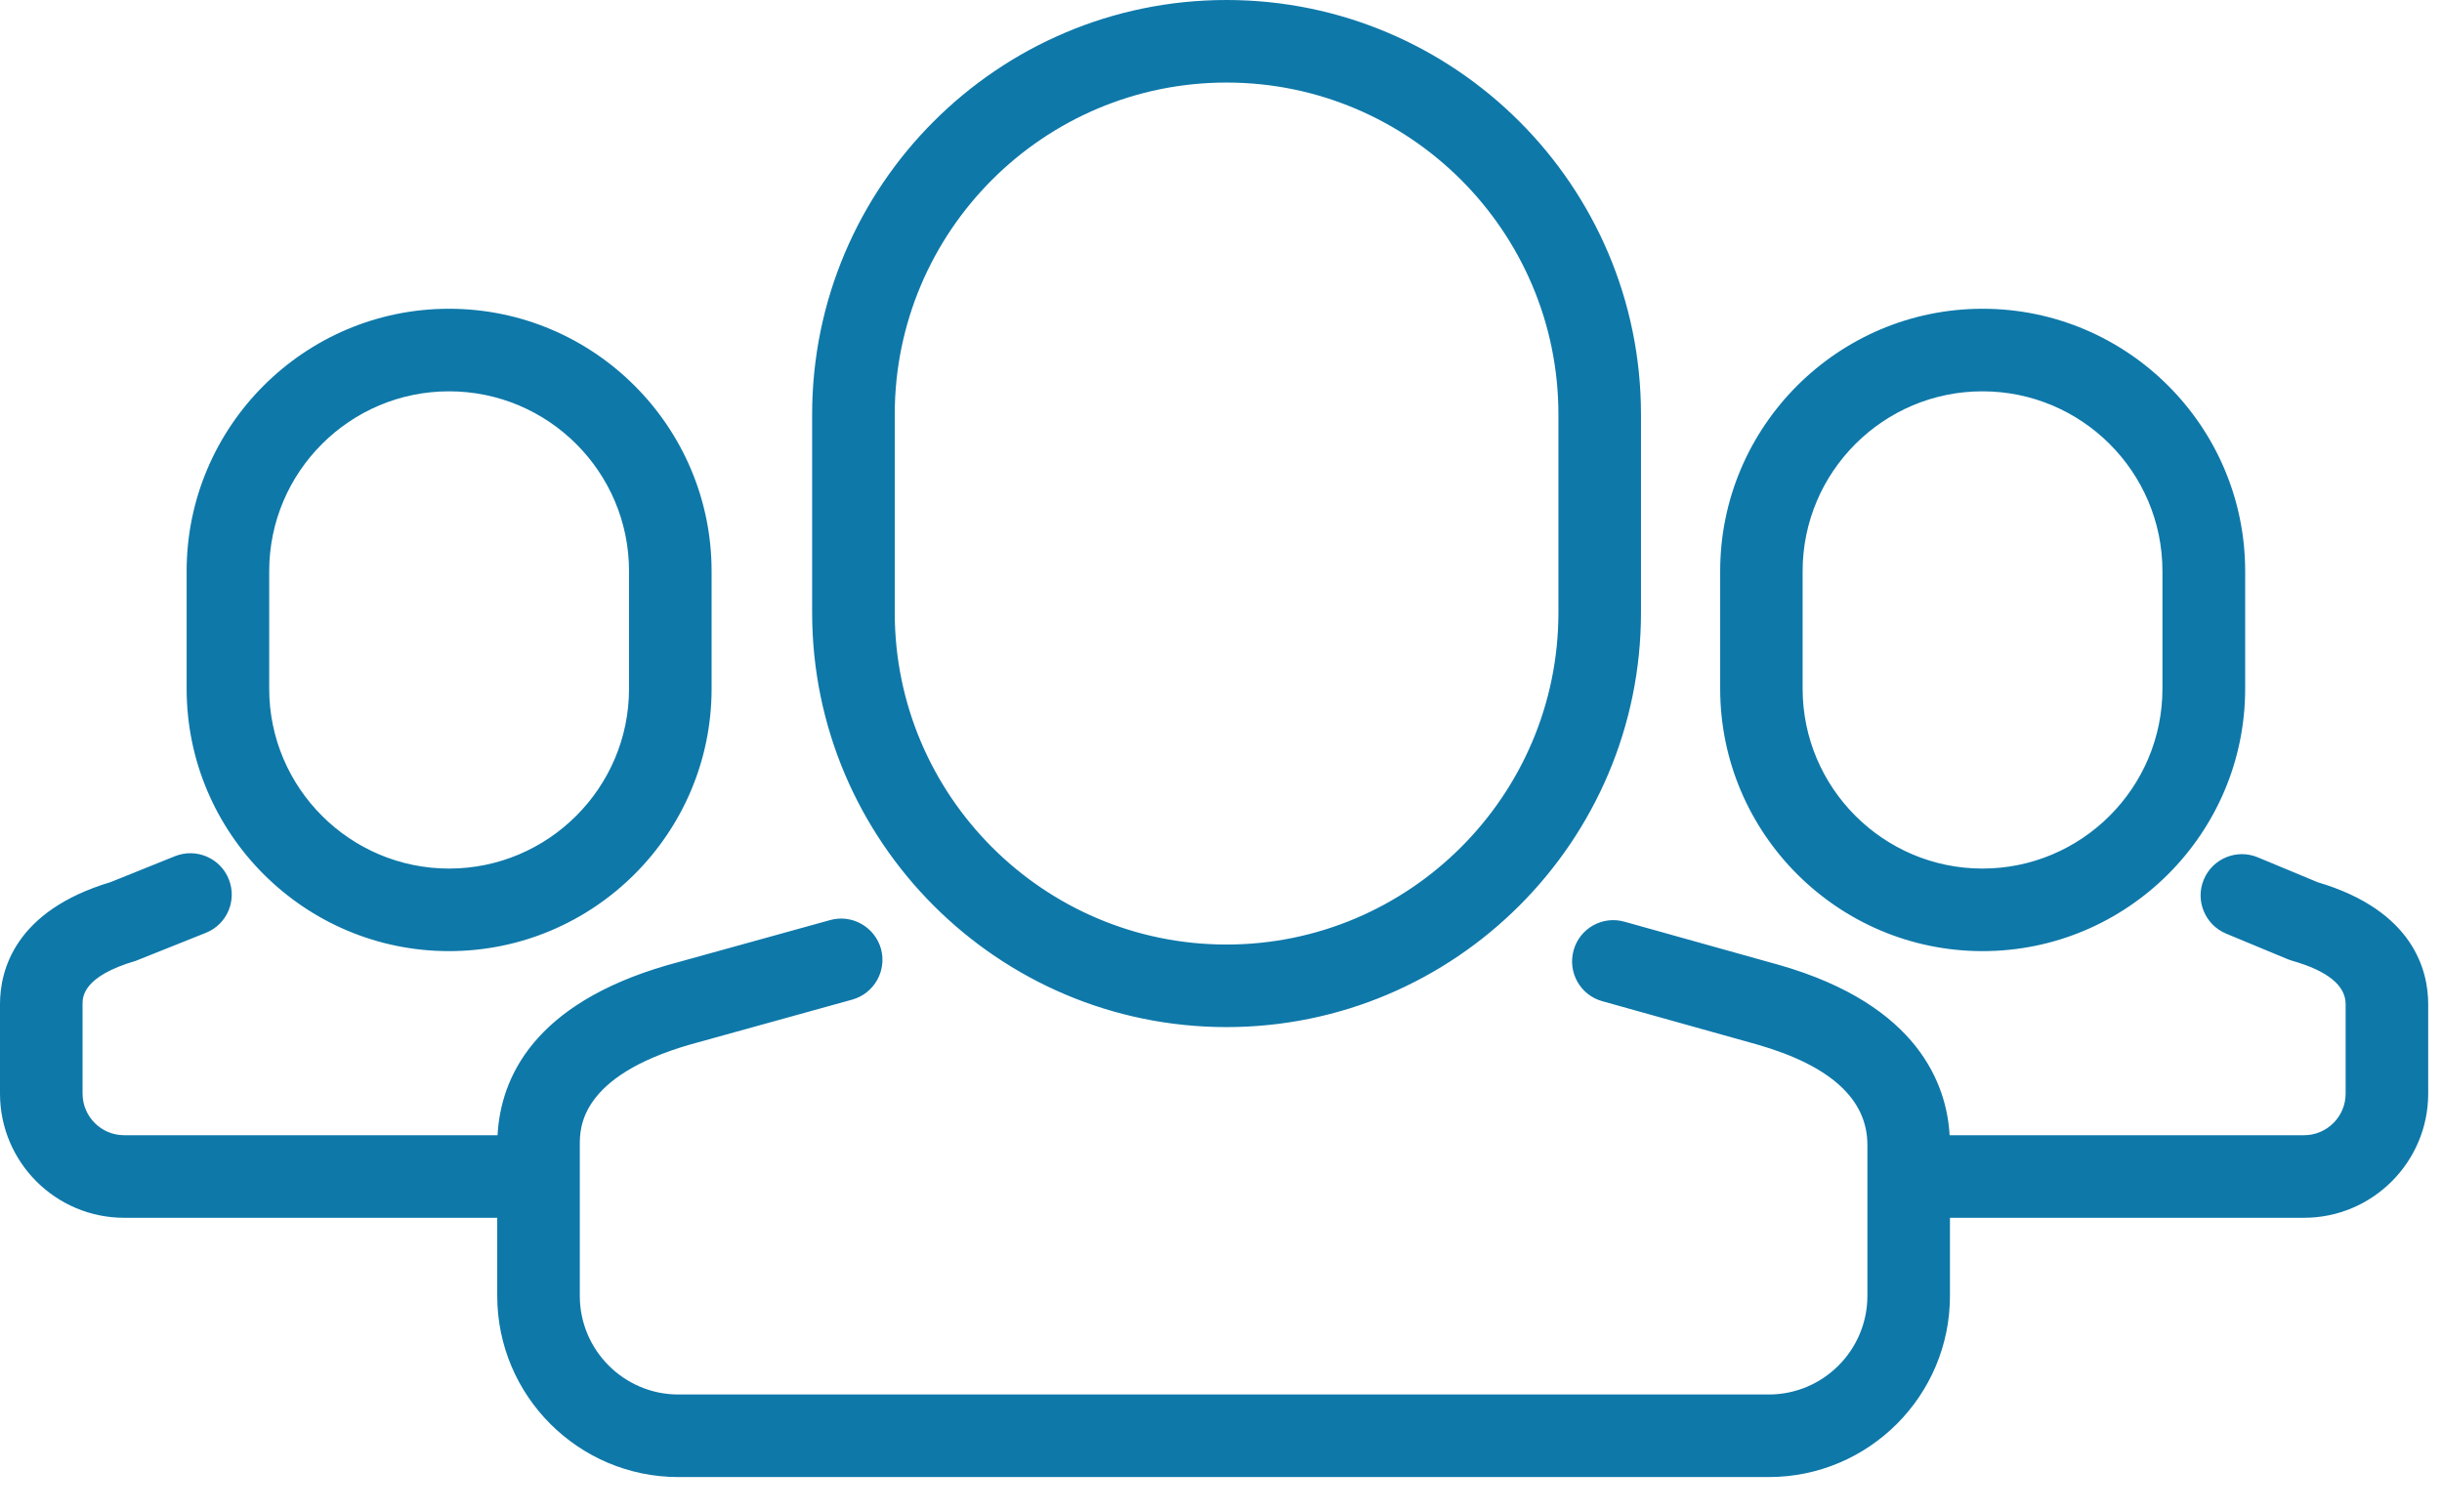 <?xml version="1.0" encoding="UTF-8"?>
<svg xmlns="http://www.w3.org/2000/svg" width="63" height="39" viewBox="0 0 63 39" fill="none">
  <path fill-rule="evenodd" clip-rule="evenodd" d="M6.945 14.736C6.945 12.175 9.028 10.096 11.585 10.096C14.145 10.096 16.228 12.175 16.228 14.736V17.769C16.228 20.325 14.145 22.409 11.585 22.409C9.028 22.409 6.945 20.325 6.945 17.769V14.736ZM11.584 24.539C15.32 24.539 18.358 21.501 18.358 17.769V14.736C18.358 11.004 15.32 7.966 11.584 7.966C7.852 7.966 4.815 11.004 4.815 14.736V17.769C4.815 21.501 7.852 24.539 11.584 24.539ZM62.644 25.906V28.215C62.644 29.983 61.204 31.419 59.44 31.419H50.306V33.434C50.306 36.012 48.21 38.108 45.632 38.108H17.501C14.924 38.108 12.828 36.012 12.828 33.434V31.419H3.204C1.436 31.419 0 29.983 0 28.215V25.906C0 25.046 0.371 23.503 2.854 22.758L4.516 22.089C5.061 21.872 5.683 22.136 5.901 22.681C6.122 23.227 5.858 23.849 5.313 24.066L3.502 24.79C2.13 25.191 2.13 25.727 2.13 25.906V28.215C2.13 28.808 2.612 29.289 3.204 29.289H12.836C12.917 27.794 13.778 25.902 17.203 24.905L21.417 23.738C21.983 23.58 22.571 23.917 22.729 24.483C22.882 25.05 22.55 25.634 21.983 25.791L17.787 26.954C14.958 27.776 14.958 29.102 14.958 29.536V33.434C14.958 34.836 16.1 35.978 17.501 35.978H45.632C47.034 35.978 48.176 34.836 48.176 33.434V29.536C48.176 28.36 47.221 27.491 45.338 26.95L41.334 25.83C40.767 25.672 40.439 25.084 40.597 24.517C40.754 23.951 41.342 23.619 41.909 23.78L45.918 24.901C49.501 25.932 50.225 27.998 50.297 29.289H59.44C60.032 29.289 60.514 28.808 60.514 28.215V25.906C60.514 25.429 60.054 25.05 59.142 24.79L59.031 24.752L57.429 24.087C56.888 23.861 56.628 23.235 56.854 22.694C57.08 22.149 57.706 21.893 58.247 22.119L59.794 22.762C62.269 23.495 62.644 25.046 62.644 25.906ZM46.505 14.736C46.505 12.175 48.588 10.096 51.144 10.096C53.705 10.096 55.788 12.175 55.788 14.736V17.769C55.788 20.325 53.705 22.409 51.144 22.409C48.588 22.409 46.505 20.325 46.505 17.769V14.736ZM51.148 24.539C54.884 24.539 57.922 21.501 57.922 17.769V14.736C57.922 11.004 54.884 7.966 51.148 7.966C47.416 7.966 44.378 11.004 44.378 14.736V17.769C44.378 21.501 47.416 24.539 51.148 24.539ZM23.083 10.693C23.083 5.969 26.921 2.13 31.642 2.13C36.362 2.13 40.205 5.969 40.205 10.693V15.806C40.205 20.526 36.362 24.369 31.642 24.369C26.921 24.369 23.083 20.526 23.083 15.806V10.693ZM31.641 26.499C37.538 26.499 42.335 21.702 42.335 15.806V10.693C42.335 4.797 37.538 0 31.641 0C25.745 0 20.952 4.797 20.952 10.693V15.806C20.952 21.702 25.745 26.499 31.641 26.499Z" fill="#0E78A9"></path>
</svg>
